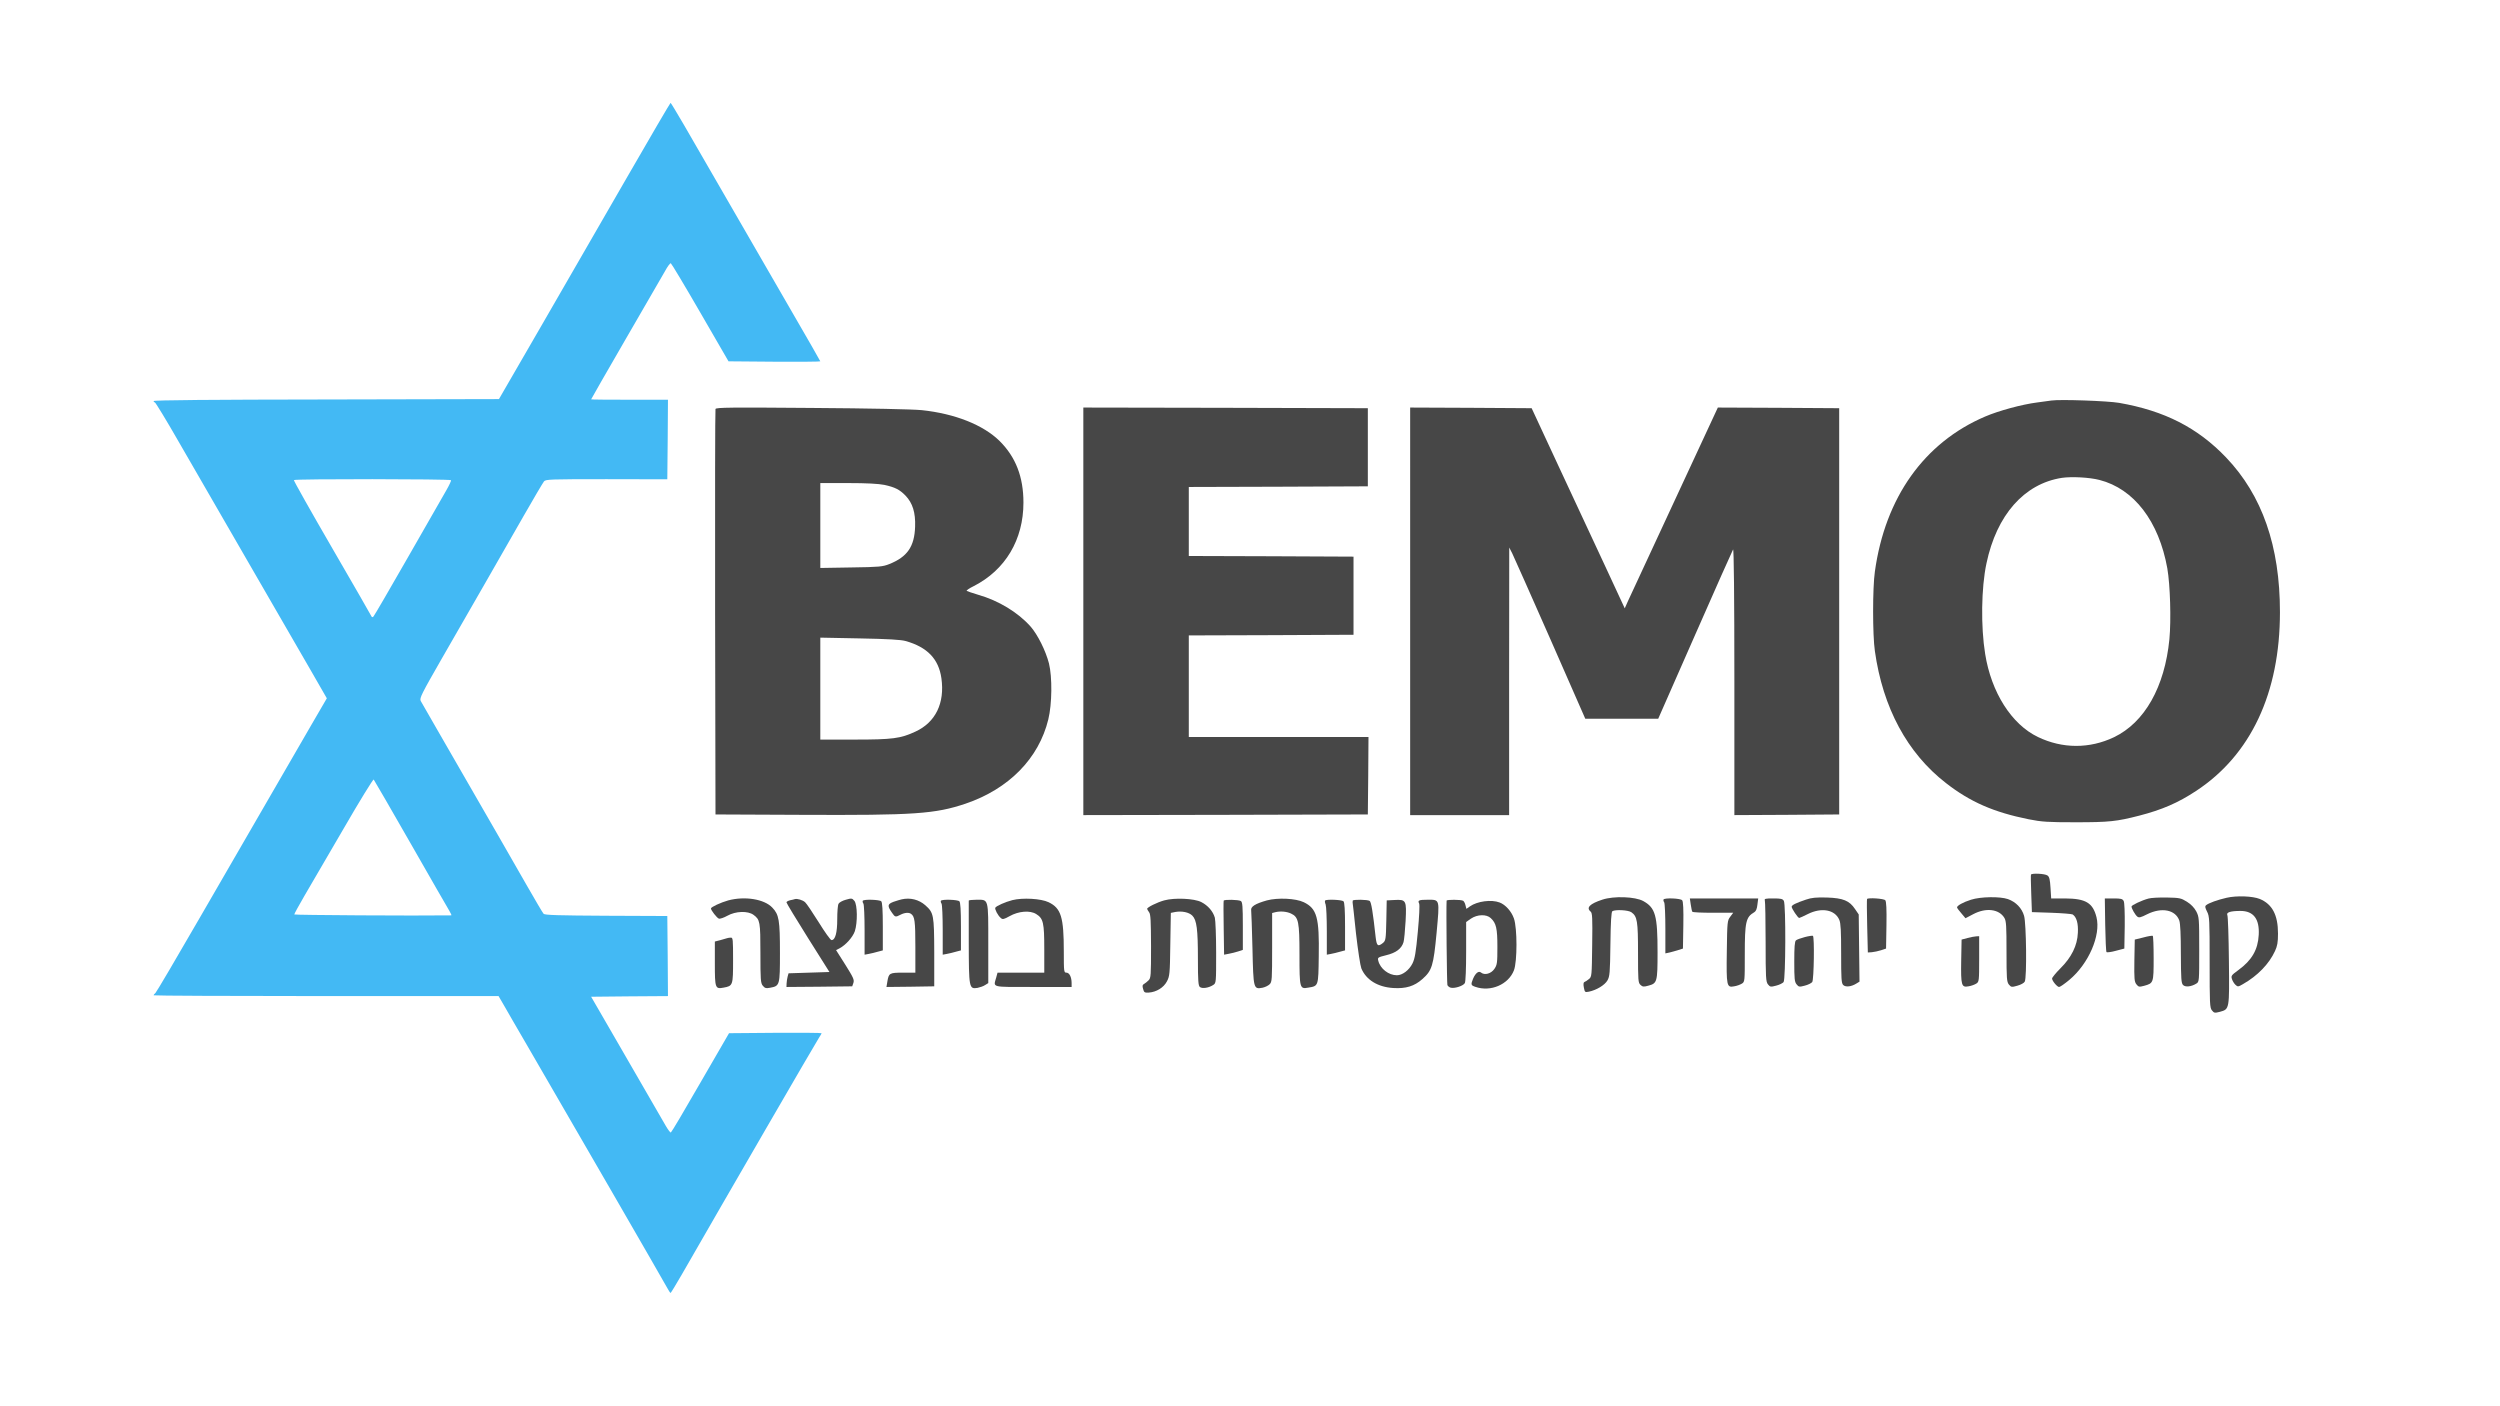 <?xml version="1.0" encoding="UTF-8"?> <!-- Generator: Adobe Illustrator 22.1.0, SVG Export Plug-In . SVG Version: 6.00 Build 0) --> <svg xmlns="http://www.w3.org/2000/svg" xmlns:xlink="http://www.w3.org/1999/xlink" id="Слой_1" x="0px" y="0px" viewBox="0 0 1920 1080" style="enable-background:new 0 0 1920 1080;" xml:space="preserve"> <style type="text/css"> .st0{fill:#43B9F4;} .st1{fill:#474747;} </style> <g transform="translate(0,1080) scale(0.1,-0.1)"> <path class="st0" d="M4812,9432c-183-317-478-829-656-1137l-324-560l-1326-3c-872-1-1326-5-1326-12c0-6,4-10,9-10s88-136,183-302 c96-167,336-582,533-923s414-716,482-834l123-214l-114-196c-230-397-527-911-854-1476c-184-319-341-585-348-591c-8-6-14-14-14-18 c0-3,596-6,1325-6h1324l39-67c21-38,104-180,184-318c331-570,1044-1803,1067-1847c14-26,28-48,31-48c3,1,42,65,87,143 c330,575,1038,1797,1054,1819c10,15,19,30,19,33s-160,4-356,3l-355-3l-220-380c-120-209-222-381-227-383c-4-1-21,21-38,50 c-63,110-307,532-438,758l-136,235l295,3l295,2l-2,308l-3,307l-469,2c-366,2-472,5-481,15c-7,7-66,108-132,223 c-66,116-163,284-215,375c-456,792-587,1018-597,1037c-10,21,6,53,162,325c235,408,461,802,630,1098c77,135,147,253,155,263 c14,16,48,17,481,17l466-1l3,306l2,305h-295c-162,0-295,1-295,3s119,210,265,462s282,487,302,522c19,35,39,63,45,61 c5-2,107-172,226-378l217-375l353-3c193-1,352,0,352,3c0,2-98,174-219,382c-252,437-689,1192-829,1435c-54,92-99,168-102,168 C5147,10009,4995,9750,4812,9432z M3464,7112c2-4-14-39-36-77c-22-39-155-270-295-515s-259-449-265-455c-7-7-12-6-15,1 c-2,6-138,242-302,525s-296,517-294,522C2263,7123,3457,7122,3464,7112z M3155,4320c153-267,286-500,297-517c11-18,17-33,14-33 c-270-4-1206,2-1206,7s35,69,78,143s179,307,302,518c122,211,226,380,230,375C2874,4809,3002,4587,3155,4320z"></path> <path class="st1" d="M15755,7724c-16-2-66-9-110-15c-117-15-294-63-399-108c-468-200-768-621-847-1191c-18-125-18-487,0-610 c61-435,249-784,546-1014c186-145,367-224,635-278c101-20,145-23,360-23c257,0,316,6,490,51s297,98,435,189 c421,276,645,753,645,1374c0,506-136,897-414,1188c-218,228-472,358-821,419C16189,7721,15823,7734,15755,7724z M16124,7114 c265-68,456-317,521-679c22-127,30-394,16-544c-36-367-190-640-426-753c-187-89-395-89-584,2c-202,97-358,342-405,638 c-34,209-30,508,10,695c78,372,290,612,579,657C15912,7141,16046,7134,16124,7114z"></path> <path class="st1" d="M5495,7659c-3-8-4-711-3-1564l3-1550l660-3c869-4,1026,7,1261,86c332,113,562,347,635,647c29,118,31,325,5,430 c-25,97-86,220-141,283c-97,109-245,199-402,244c-46,14-85,27-89,30c-3,4,20,20,53,36c244,124,383,357,383,642 c0,197-59,350-183,473c-126,124-343,210-597,237c-71,7-397,14-847,17C5612,7672,5500,7671,5495,7659z M6792,7076 c82-18,117-36,162-82c55-57,78-131,74-239c-5-153-60-232-198-287c-50-20-76-23-292-26l-238-4v326v326h213 C6657,7090,6746,7085,6792,7076z M6955,5877c167-47,254-138,275-286c27-191-45-339-200-410c-114-53-175-61-467-61h-263v391v392 l303-6C6819,5893,6919,5887,6955,5877z"></path> <path class="st1" d="M8320,6105V4540l1093,2l1092,3l3,298l2,297h-690h-690v390v390l633,2l632,3v300v300l-632,3l-633,2v265v265 l688,2l687,3v300v300l-1092,3l-1093,2V6105z"></path> <path class="st1" d="M10830,6105V4540h380h380v1028l1,1027l23-45c12-25,144-321,292-657l269-613h280h280l283,643 c155,353,287,649,292,657c6,10,10-362,10-1013V4540l403,2l402,3v1560v1560l-466,3l-466,2l-333-717c-184-395-344-742-358-771l-24-54 l-148,319c-82,175-243,521-358,768l-209,450l-467,3l-466,2V6105z"></path> <path class="st1" d="M15598,4083c-2-5-1-71,2-148l5-140l150-5c83-3,156-9,163-13c30-20,44-69,40-141c-4-98-49-189-135-274 c-35-35-63-70-63-77c0-18,39-65,54-65c7,0,42,24,78,54c148,123,244,343,209,482c-28,111-83,143-242,144h-106l-5,81 c-4,65-9,85-23,95C15705,4091,15603,4095,15598,4083z"></path> <path class="st1" d="M17100,3905c-69-16-137-40-157-57c-10-8-8-19,7-49c19-36,20-60,20-387c0-321,1-352,18-372c16-20,21-21,60-11 c75,21,74,16,70,393c-2,183-7,341-12,350c-10,21,24,32,101,32c100,0,147-62,140-184c-6-114-53-195-156-270c-55-40-58-45-49-71 c5-15,17-34,27-43c17-16,21-15,57,6c113,64,201,156,246,254c18,39,23,67,23,134c0,143-44,226-140,266 C17300,3918,17179,3923,17100,3905z"></path> <path class="st1" d="M12307,3891c-98-32-127-62-91-92c13-11,15-44,12-257c-3-239-3-244-26-262c-12-10-27-20-34-22c-7-3-9-17-4-42 c7-37,9-38,39-32c58,12,121,50,142,86c18,32,20,56,23,280c2,174,7,247,15,252c23,14,122,9,146-8c45-32,51-67,51-312 c0-212,1-230,19-246c16-15,25-16,60-6c68,18,71,28,71,257c0,282-16,341-110,393C12558,3914,12395,3920,12307,3891z"></path> <path class="st1" d="M13870,3891c-77-26-110-42-110-55c0-14,48-86,58-86c4,0,34,14,66,30c105,53,209,34,242-45c11-26,14-86,14-259 c0-194,2-227,16-241c19-18,63-13,102,12l23,14l-3,258l-3,258l-28,41c-43,65-92,85-217,89C13948,3909,13913,3906,13870,3891z"></path> <path class="st1" d="M15137,3890c-60-19-107-45-107-59c0-4,15-25,33-45l32-38l59,31c98,52,199,40,240-29c14-24,16-63,16-258 c0-209,2-232,18-253c18-21,21-22,66-9c26,7,51,21,56,31c17,30,12,447-5,505c-17,60-63,107-124,129 C15360,3916,15211,3914,15137,3890z"></path> <path class="st1" d="M16500,3899c-52-14-130-51-130-61c0-15,28-64,44-77c13-11,26-8,77,18c111,55,217,34,246-49c8-23,12-112,12-257 c1-191,3-224,17-238c18-18,63-13,102,11c22,14,22,16,22,263c0,240-1,249-23,292c-16,29-40,54-72,74c-45,28-56,30-154,32 C16583,3908,16519,3905,16500,3899z"></path> <path class="st1" d="M5593,3885c-57-16-133-51-133-62c0-14,46-73,61-78c9-3,38,7,65,22c64,36,157,39,201,7c50-37,53-52,53-295 c0-205,2-229,18-249c16-19,24-22,56-16c75,14,76,18,76,267c0,253-7,295-59,349C5869,3895,5721,3919,5593,3885z"></path> <path class="st1" d="M6105,3895c-5-2-22-6-37-9c-16-4-28-11-28-16c0-6,74-128,165-273l165-262l-157-5l-157-5l-7-25c-4-14-7-37-8-53 l-1-27l252,2l253,3l9,26c8,24,0,41-62,140l-71,112l27,14c47,25,101,85,117,131c22,67,20,203-3,233c-18,21-21,22-66,9 c-26-7-51-21-56-31c-6-10-10-63-10-119c0-104-15-160-44-160c-8,0-52,62-99,138c-47,75-94,145-104,153 C6164,3888,6123,3900,6105,3895z"></path> <path class="st1" d="M6925,3893c-11-2-39-11-63-19c-47-18-49-31-10-86c22-32,26-33,64-13c31,16,63,19,80,7c29-19,34-56,34-251v-201 h-94c-105,0-110-3-121-68l-7-42l184,2l183,3v260c-1,290-4,305-69,363C7057,3891,6991,3908,6925,3893z"></path> <path class="st1" d="M7775,3887c-54-14-122-44-131-58c-6-11,20-61,42-79c14-13,23-11,68,14c69,39,157,46,204,16c55-34,62-67,62-270 v-180h-180h-179l-10-37c-22-79-46-73,284-73h295v29c0,47-17,81-40,81c-19,0-20,6-20,163c0,264-21,332-117,378 C7995,3899,7854,3907,7775,3887z"></path> <path class="st1" d="M8941,3885c-54-15-131-53-131-65c0-3,7-15,15-26c12-15,14-64,15-261c0-225-1-244-19-262c-10-10-26-23-35-28 c-12-6-14-15-7-38c7-27,12-30,44-28c58,4,114,38,139,86c21,40,23,56,26,284l4,242l34,7c51,9,105-2,131-28c34-34,43-106,43-333 c0-168,3-205,15-215c18-15,68-7,102,15c23,15,23,16,23,248c0,129-5,249-10,269c-14,49-53,94-104,120C9172,3900,9021,3907,8941,3885 z"></path> <path class="st1" d="M9730,3885c-89-25-126-48-121-76c2-13,6-146,10-296c7-308,8-311,76-299c20,4,45,16,56,27c18,18,19,35,19,283 v264l23,6c39,10,88,6,122-10c58-27,65-62,65-317c0-257,2-264,67-252c79,13,78,8,81,239c5,300-14,368-115,417 C9951,3901,9813,3907,9730,3885z"></path> <path class="st1" d="M12776,3892c-2-4-1-14,5-22c5-8,9-100,9-203v-189l33,7c17,4,48,13,67,19l35,11l3,179c2,123-1,183-9,192 C12907,3901,12785,3906,12776,3892z"></path> <path class="st1" d="M12985,3853c4-27,9-51,12-55c2-5,74-8,159-8h155l-23-31c-22-29-23-39-26-264c-4-269-1-281,56-270 c21,3,47,13,60,21c22,14,22,18,22,222c0,253,8,289,74,327c12,7,20,27,23,58l6,47h-263h-262L12985,3853z"></path> <path class="st1" d="M13554,3884c3-9,6-152,6-319c0-276,2-305,18-325s21-21,62-10c25,6,51,19,58,28c16,20,18,593,2,623 c-9,16-22,19-81,19C13558,3900,13549,3898,13554,3884z"></path> <path class="st1" d="M14339,3896c-2-2-2-96,1-208l5-203l31,2c18,2,49,8,70,15l39,13l3,179c2,123-1,183-9,192 C14468,3899,14350,3907,14339,3896z"></path> <path class="st1" d="M16168,3698c2-112,6-206,10-210s37,0,72,10l65,17l3,173c1,108-2,180-8,192c-9,17-21,20-78,20h-67L16168,3698z"></path> <path class="st1" d="M6626,3882c-2-4-1-14,5-22c5-8,9-100,9-204v-188l32,6c18,3,49,11,70,17l38,10v182c0,129-4,187-12,195 C6755,3891,6634,3895,6626,3882z"></path> <path class="st1" d="M7226,3882c-2-4-1-14,5-22c5-8,9-100,9-204v-188l32,6c18,3,49,11,70,17l38,10v182c0,129-4,187-12,195 C7355,3891,7234,3895,7226,3882z"></path> <path class="st1" d="M7440,3883c0-5,0-147,0-318c1-353,2-362,67-352c19,4,46,13,59,22l24,15v305c0,351,4,335-91,335 C7467,3890,7440,3887,7440,3883z"></path> <path class="st1" d="M9398,3883c-2-5-2-100,0-212l3-203l36,7c20,3,52,12,72,18l36,12v183c0,152-3,184-15,192 C9512,3891,9403,3893,9398,3883z"></path> <path class="st1" d="M10177,3884c-3-3-2-17,4-31c5-13,9-106,9-205v-180l32,6c18,3,49,11,70,17l38,10v182c0,129-4,187-12,195 C10306,3890,10188,3895,10177,3884z"></path> <path class="st1" d="M10389,3883c-1-5-1-11-1-14c1-4,13-110,26-238c15-130,33-247,41-268c37-89,127-144,246-151c96-6,161,14,222,68 c75,66,86,102,110,356c24,262,26,254-68,254c-68,0-79-5-66-29c5-9,1-99-10-215c-15-162-23-208-41-245c-26-52-77-91-120-91 c-63,0-128,50-143,112c-6,24-3,26,61,42c75,18,118,50,133,100c5,17,12,90,16,162c8,160,5,167-86,162l-59-3l-3-154 c-3-146-5-155-26-173c-39-31-48-23-56,45c-21,193-34,270-46,278C10502,3892,10390,3893,10389,3883z"></path> <path class="st1" d="M11110,3883c-4-62,2-637,6-648c3-8,14-17,24-20c29-9,98,13,110,35c6,11,10,110,10,244v225l37,26 c49,33,119,35,152,4c42-39,51-79,51-222c0-123-2-137-23-168c-25-37-75-51-103-28c-18,15-42-4-61-48c-18-45-17-50,18-62 c117-41,254,18,296,127c26,67,26,324,0,398c-19,55-65,106-110,123c-63,24-171,10-228-30l-27-19l-7,27c-3,16-12,31-18,35 C11221,3892,11110,3892,11110,3883z"></path> <path class="st1" d="M13860,3603c-30-8-61-19-67-25c-10-8-13-53-13-163c0-132,2-156,18-175c16-20,21-21,62-10c25,6,51,19,58,28 c13,18,18,348,5,355C13918,3615,13890,3611,13860,3603z"></path> <path class="st1" d="M16460,3600l-65-16l-3-161c-2-142,0-163,16-183s21-21,59-11c72,20,73,22,73,211c0,93-3,171-7,173 C16528,3615,16496,3610,16460,3600z"></path> <path class="st1" d="M15110,3596l-45-12l-3-162c-3-191,2-207,56-197c21,3,47,13,60,21c21,14,22,19,22,189v175l-22-1 C15165,3608,15135,3603,15110,3596z"></path> <path class="st1" d="M5585,3595c-5-2-29-9-52-15l-43-11v-168c0-191,3-198,67-186c72,13,73,17,73,212c0,158-1,173-17,172 C5603,3599,5591,3597,5585,3595z"></path> </g> </svg> 